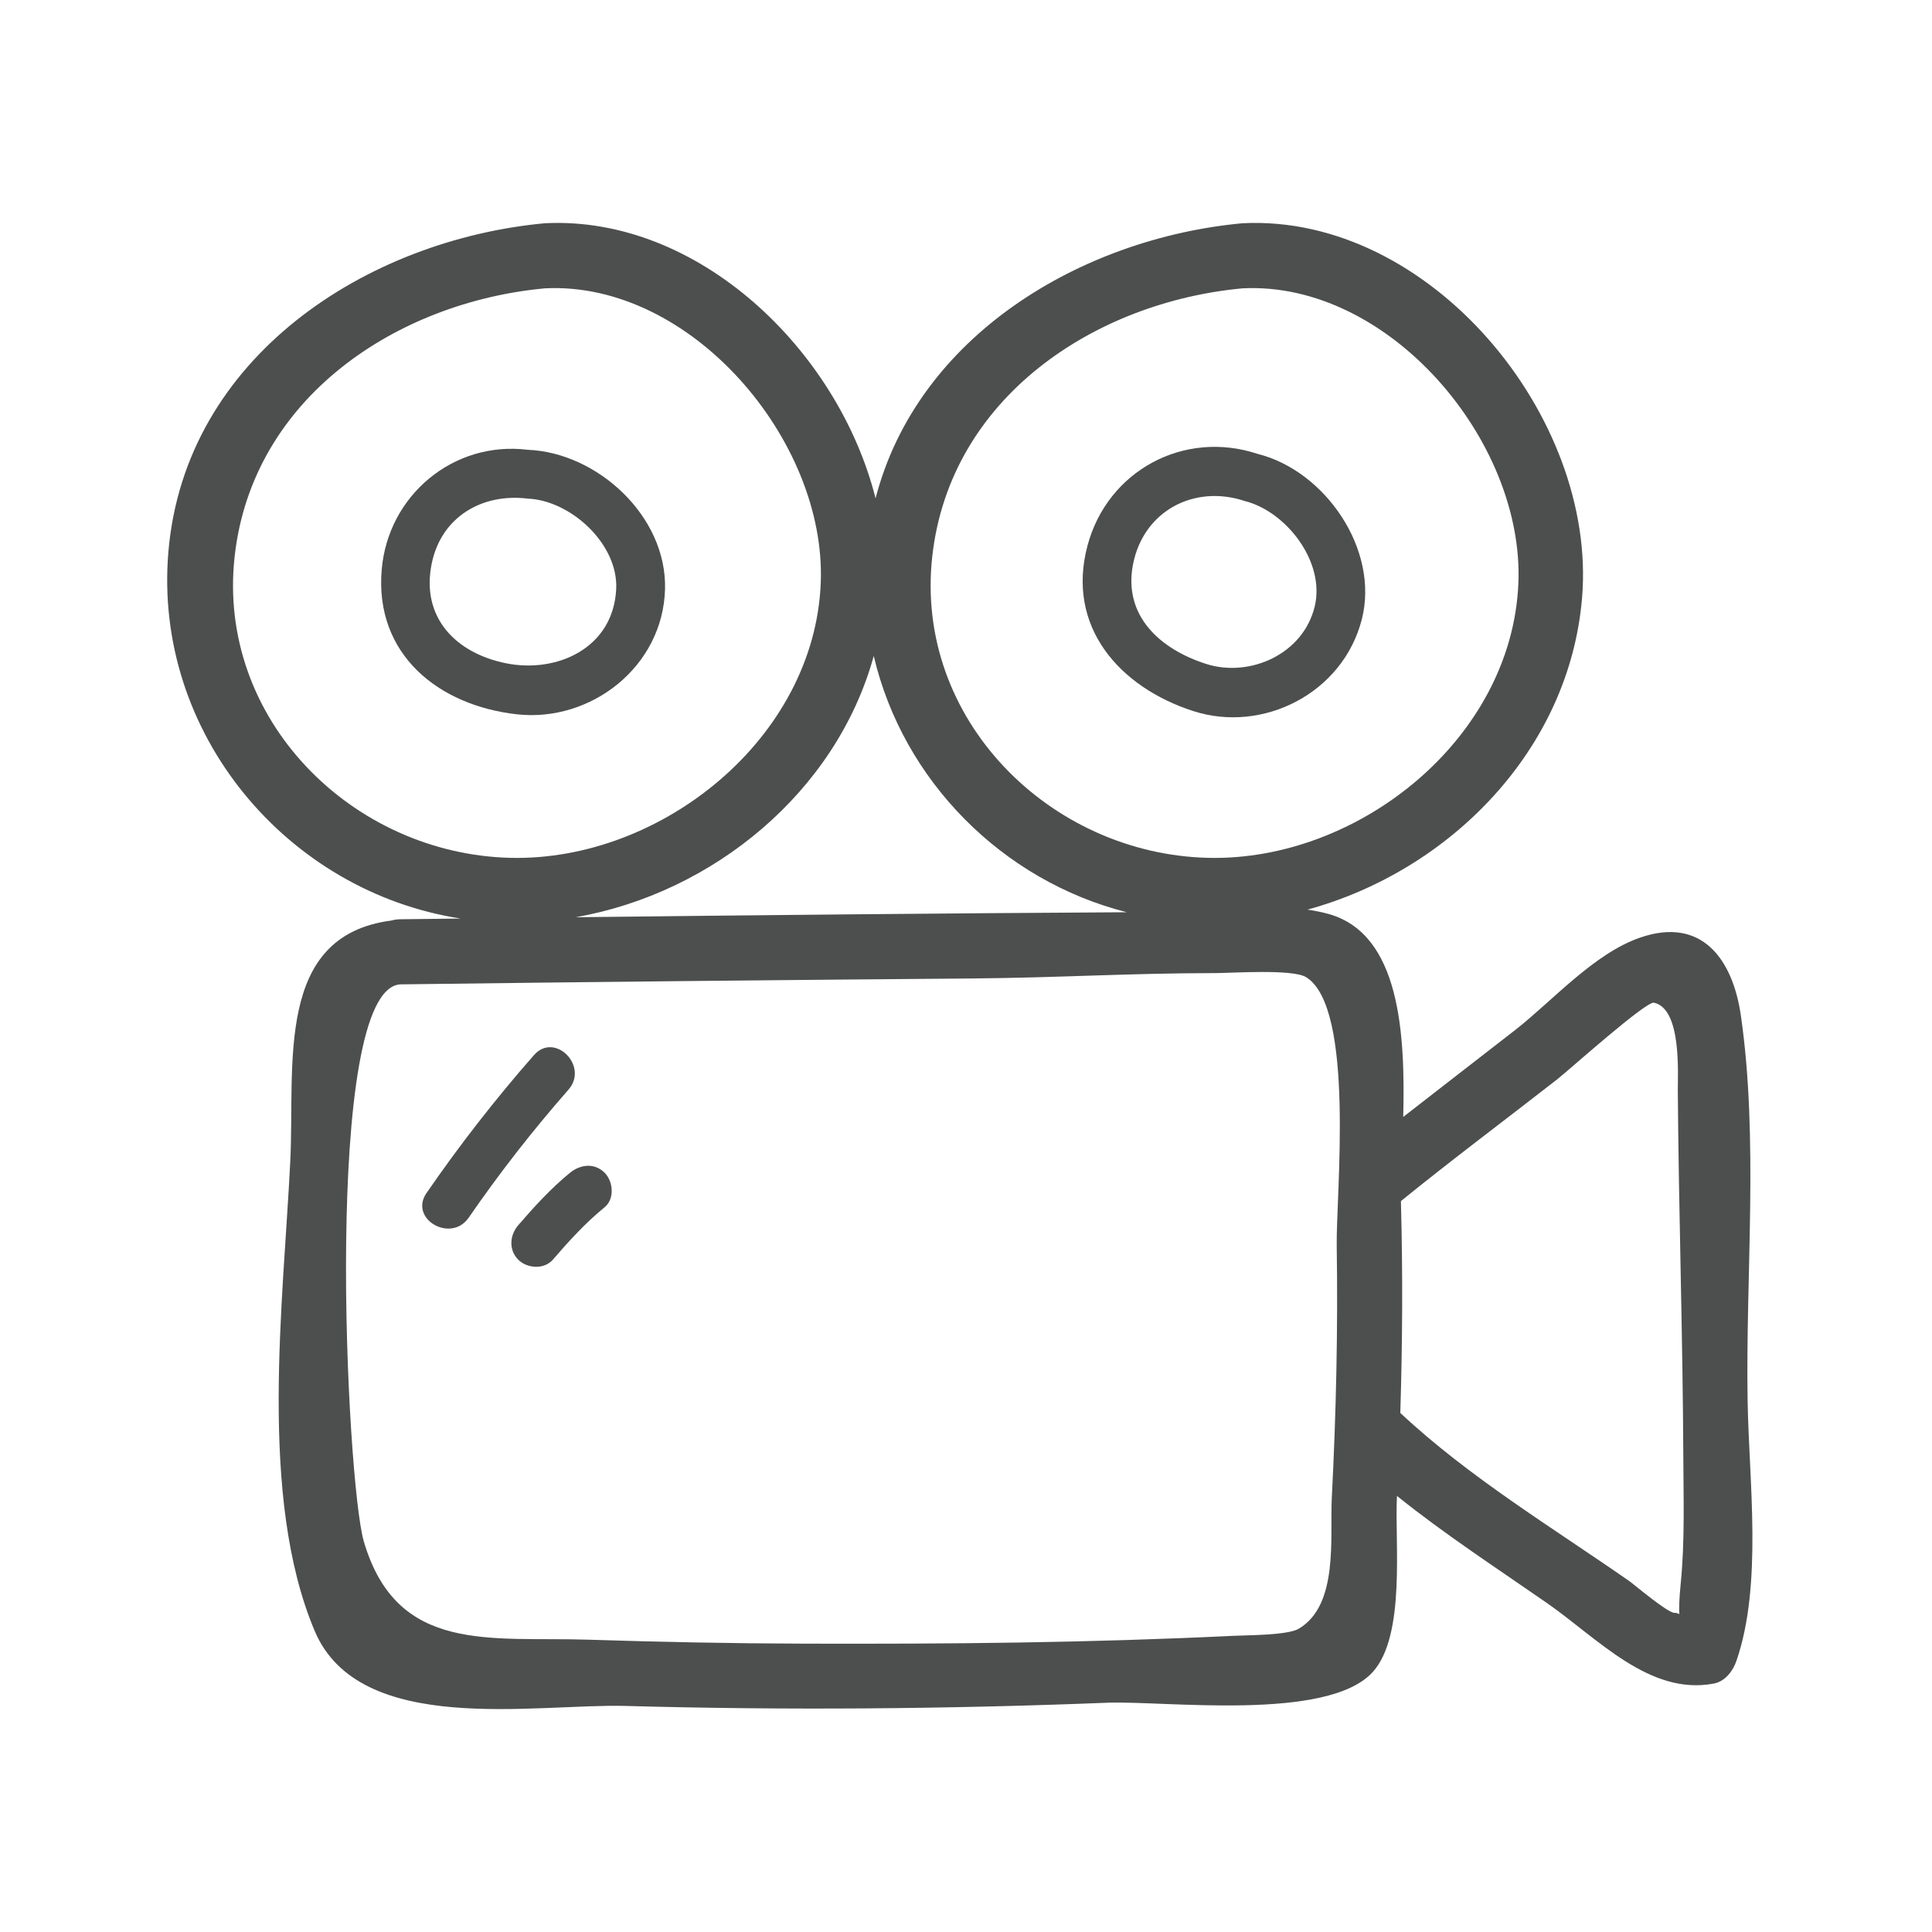 <svg width="104" height="104" viewBox="0 0 104 104" fill="none" xmlns="http://www.w3.org/2000/svg">
<mask id="mask0_246:932" style="mask-type:alpha" maskUnits="userSpaceOnUse" x="0" y="0" width="104" height="104">
<rect width="104" height="104" fill="#C4C4C4"/>
</mask>
<g mask="url(#mask0_246:932)">
<path d="M90.473 85.24C90.391 86.06 90.38 86.573 90.397 86.894C90.335 86.85 90.252 86.82 90.14 86.821C89.764 86.824 87.965 85.293 87.704 85.109C83.562 82.224 79.075 79.521 75.379 76.059C75.495 72.307 75.515 68.552 75.415 64.8C75.413 64.755 75.415 64.699 75.414 64.653C78.177 62.411 81.026 60.284 83.83 58.096C84.397 57.654 88.601 53.885 89.031 53.976C90.535 54.295 90.31 57.817 90.317 58.722C90.365 65.28 90.584 71.839 90.613 78.397C90.623 80.661 90.698 82.988 90.473 85.24ZM71.956 67.061C72.025 71.585 71.924 76.111 71.691 80.629C71.582 82.731 72.08 86.403 69.906 87.678C69.308 88.029 67.125 88.022 66.454 88.054C58.502 88.438 51.215 88.499 43.252 88.478C39.392 88.467 35.531 88.389 31.673 88.265C26.413 88.096 21.372 89.06 19.585 82.979C18.645 79.777 17.339 53.311 21.533 52.989C31.786 52.855 42.039 52.755 52.292 52.671C57.029 52.632 60.702 52.386 65.438 52.382C66.301 52.38 69.576 52.153 70.304 52.599C72.957 54.225 71.914 64.315 71.956 67.061ZM47.034 35.31C48.608 42.019 53.951 47.407 60.657 49.106C50.766 49.163 40.876 49.261 30.987 49.375C38.409 48.068 45.027 42.609 47.034 35.31ZM12.633 29.934C13.594 21.39 21.374 16.26 29.335 15.521C37.196 15.127 44.478 23.702 44.182 31.36C43.859 39.749 35.587 46.366 27.488 46.178C18.974 45.98 11.645 38.72 12.633 29.934ZM50.186 29.934C51.147 21.39 58.927 16.26 66.888 15.521C74.749 15.127 82.031 23.702 81.736 31.36C81.412 39.749 73.14 46.366 65.042 46.178C56.527 45.98 49.197 38.72 50.186 29.934ZM94.075 75.425C93.958 68.665 94.678 61.344 93.71 54.659C93.272 51.63 91.604 49.319 88.274 50.476C85.789 51.34 83.562 53.885 81.558 55.45C79.553 57.013 77.537 58.561 75.536 60.125C75.649 55.627 75.366 50.269 71.513 49.198C71.152 49.098 70.773 49.025 70.386 48.964C78.055 46.865 84.49 40.361 85.165 32.158C85.968 22.401 76.955 11.512 66.888 12.017C58.215 12.821 49.4 18.065 47.132 26.826C45.115 18.834 37.581 11.603 29.335 12.017C19.749 12.906 9.96 19.202 9.065 29.695C8.232 39.468 15.463 48.006 24.801 49.446C23.712 49.46 22.623 49.47 21.533 49.484C21.364 49.486 21.212 49.514 21.068 49.552C14.767 50.375 15.88 57.284 15.626 62.504C15.255 70.109 13.895 80.568 16.937 87.788C19.345 93.506 28.817 91.696 33.679 91.831C42.319 92.071 50.958 91.999 59.596 91.659C62.668 91.537 71.458 92.696 73.897 90.003C75.686 88.026 75.073 82.996 75.196 80.629C75.197 80.594 75.199 80.561 75.2 80.526C77.778 82.598 80.59 84.427 83.28 86.297C85.992 88.182 88.786 91.283 92.249 90.628C92.863 90.512 93.284 89.955 93.473 89.404C94.886 85.294 94.15 79.765 94.075 75.425Z" fill="#4D4E4E"/>
<path d="M28.742 56.798C26.67 59.158 24.742 61.635 22.96 64.22C21.998 65.617 24.275 66.933 25.23 65.547C26.886 63.144 28.675 60.85 30.601 58.657C31.713 57.39 29.861 55.524 28.742 56.798Z" fill="#4D4E4E"/>
<path d="M30.687 63.128C29.662 63.965 28.762 64.952 27.899 65.951C27.436 66.489 27.371 67.282 27.899 67.811C28.373 68.285 29.292 68.35 29.758 67.811C30.62 66.811 31.52 65.823 32.546 64.987C33.096 64.538 33.013 63.594 32.546 63.128C32.002 62.584 31.24 62.678 30.687 63.128Z" fill="#4D4E4E"/>
<path d="M23.24 30.334C23.757 27.81 25.969 26.54 28.404 26.841C30.706 26.93 33.289 29.274 33.17 31.708C33.013 34.908 29.961 36.248 27.253 35.707C24.552 35.169 22.642 33.251 23.24 30.334ZM35.799 31.708C35.901 27.791 32.157 24.357 28.404 24.212C24.417 23.719 20.889 26.66 20.547 30.663C20.157 35.224 23.601 37.982 27.833 38.452C31.794 38.892 35.689 35.9 35.799 31.708Z" fill="#4D4E4E"/>
<path d="M60.986 30.404C61.537 27.502 64.284 26.065 67.001 26.969C69.227 27.524 71.352 30.237 70.771 32.646C70.146 35.236 67.257 36.481 64.932 35.741C62.486 34.962 60.458 33.181 60.986 30.404ZM64.233 38.277C67.989 39.49 72.288 37.313 73.305 33.346C74.27 29.584 71.324 25.337 67.7 24.434C63.749 23.119 59.618 25.326 58.54 29.372C57.377 33.735 60.257 36.992 64.233 38.277Z" fill="#4D4E4E"/>
</g>
</svg>
